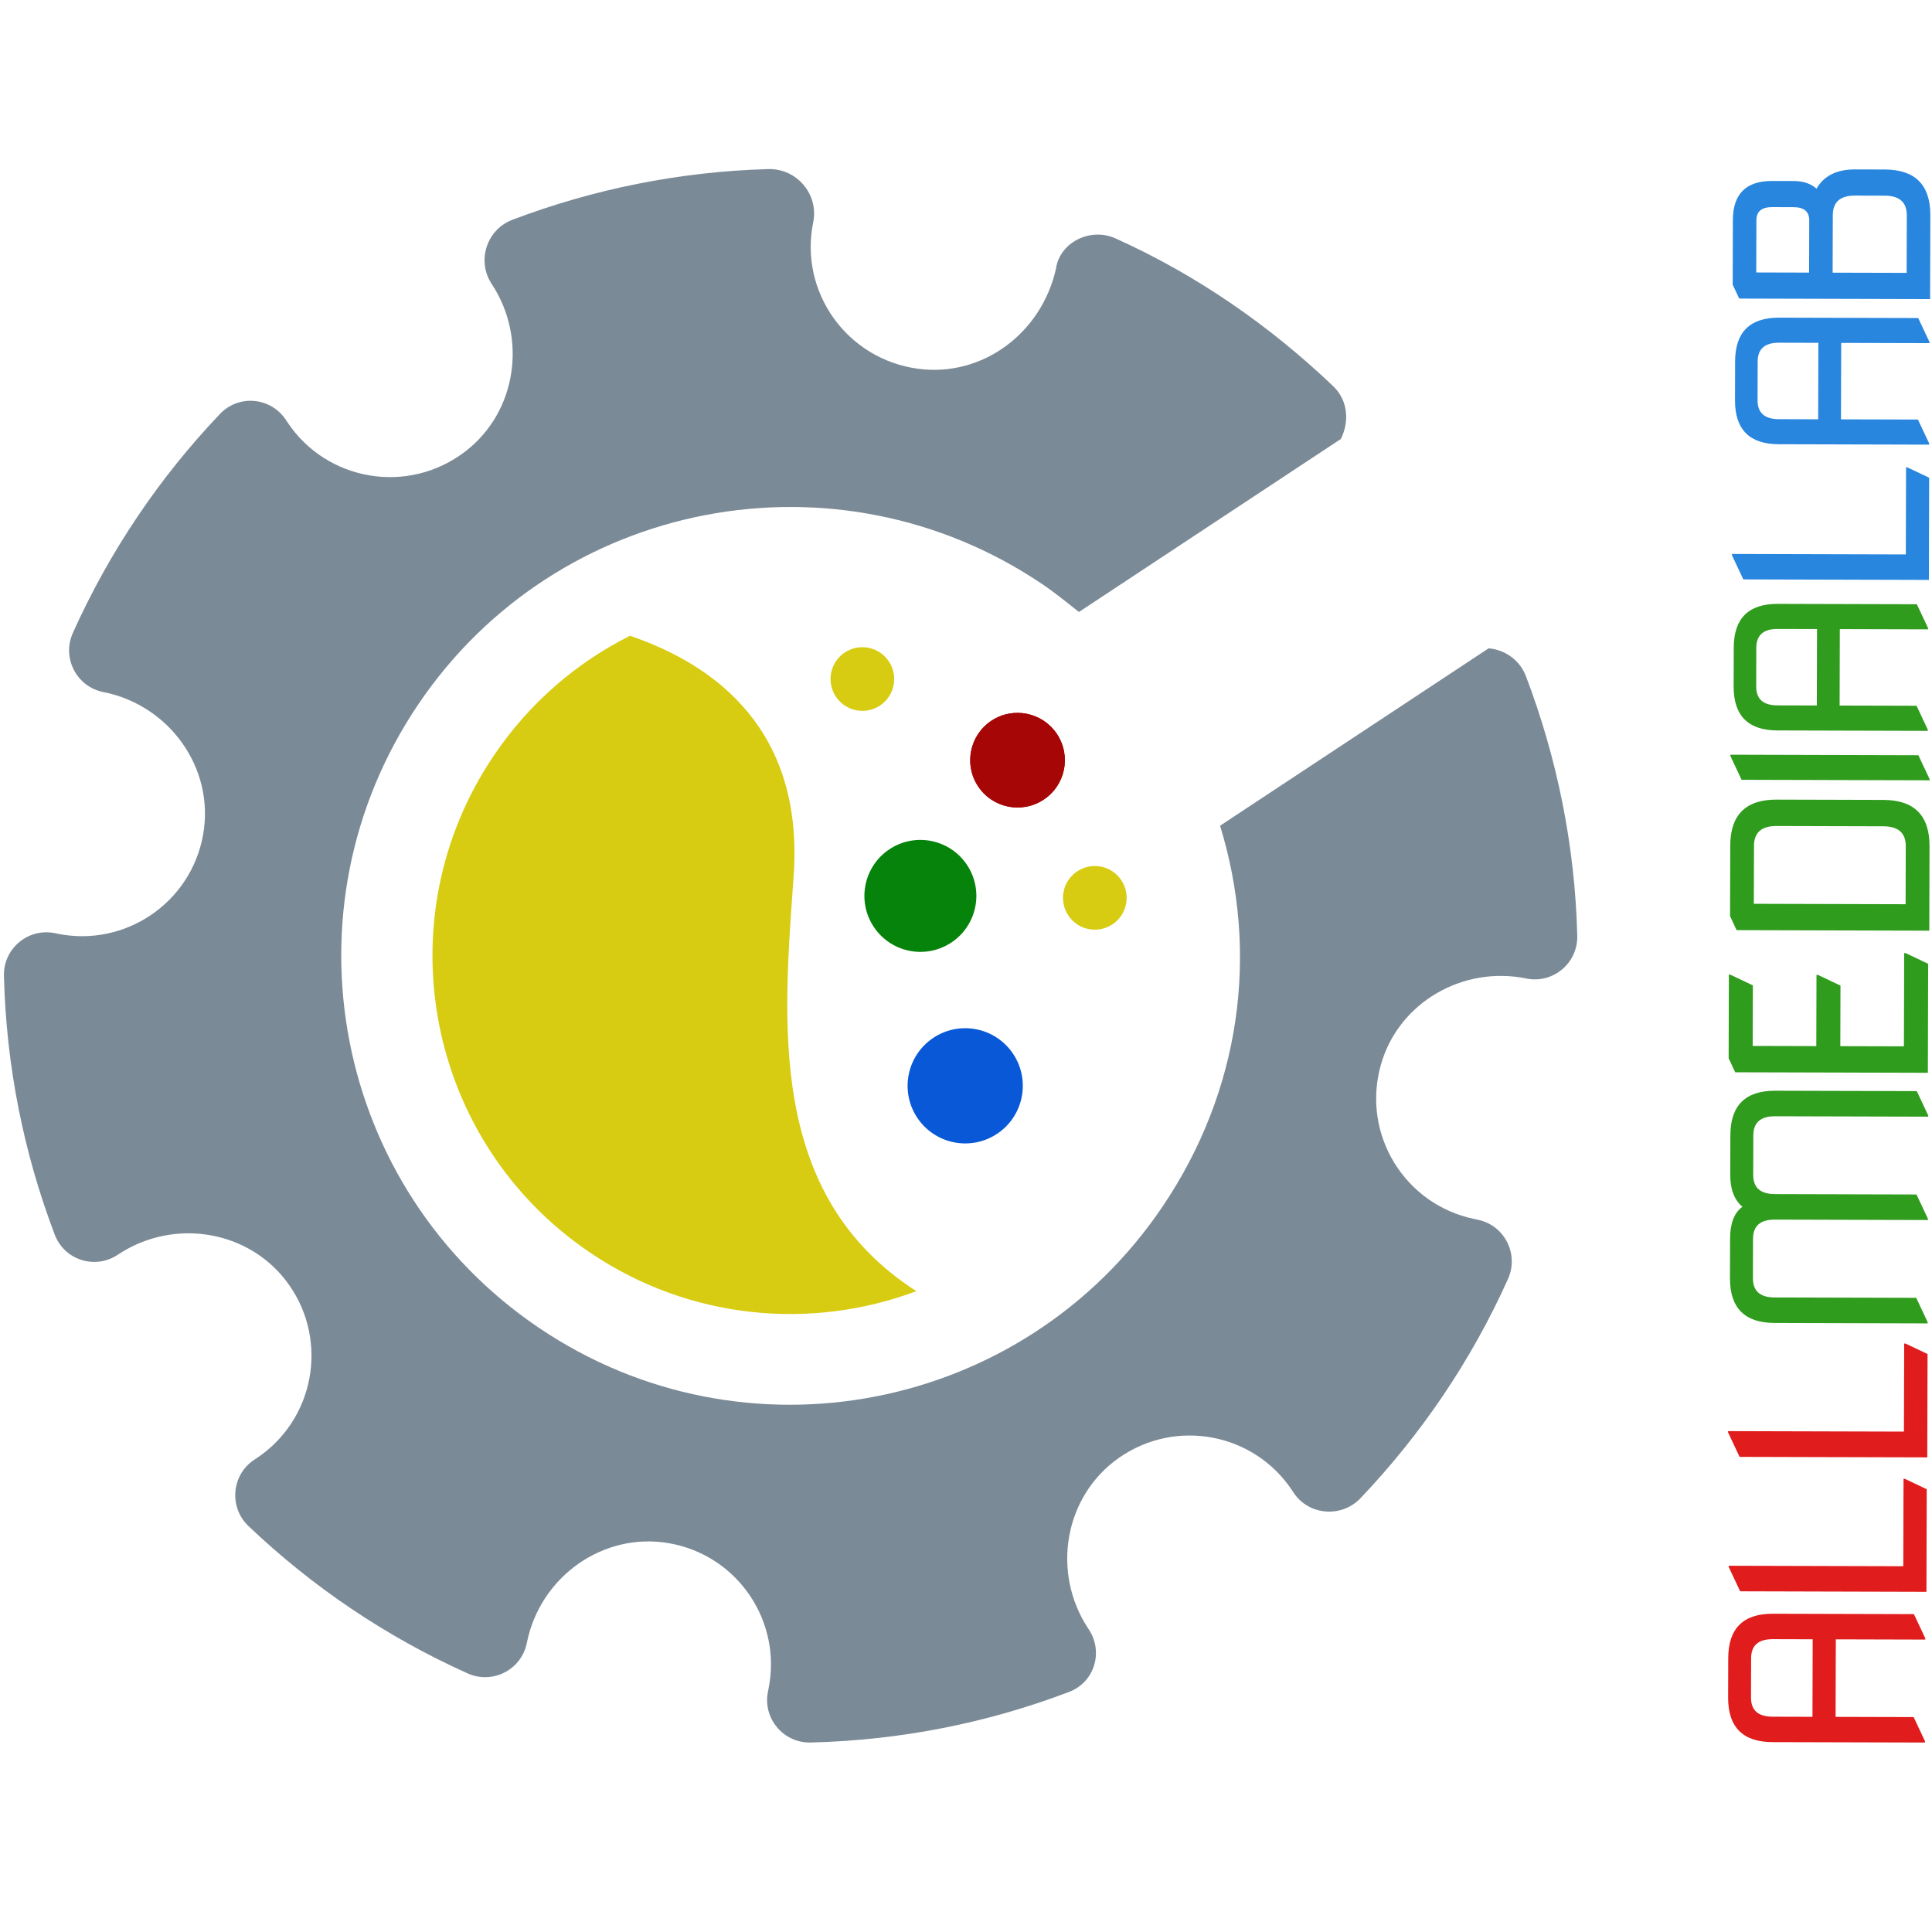 <svg viewBox="0 0 1000 1000" xmlns="http://www.w3.org/2000/svg" xml:space="preserve" fill-rule="evenodd" clip-rule="evenodd" stroke-linejoin="round" stroke-miterlimit="2"><path d="m563.521 843.328-.262-.397c-19.12-28.944-12.504-68.431 15.887-88.346 29.49-20.64 70.034-12.856 89.744 16.982l.721 1.092c7.776 11.77 24.786 13.062 34.533 2.855C735.32 742.76 761.45 704.5 780.536 661.99c5.773-12.858-1.764-27.8-15.603-30.636l-1.744-.396c-35.962-7.35-58.574-43.704-48.49-79.697 9.06-32.322 42.41-51.52 75.308-44.795 13.866 2.838 26.745-7.99 26.383-22.113-1.148-46.6-10.488-92.109-26.577-134.38-3.212-8.45-11.039-13.75-19.315-14.394L631.504 427.39c20.31 66.026 10.786 137.132-29.859 197.264-71.909 106.409-216.339 134.492-322.727 62.608-106.376-71.912-134.299-216.362-62.375-322.748 71.888-106.39 216.639-133.995 323.03-62.105 6.52 4.409 13.277 9.907 18.883 14.351l135.553-89.54c4.538-9.108 3.701-20.044-3.996-27.369-32.608-31.087-70.316-57.414-112.639-76.464-13.09-5.916-28.902 2.2-30.786 15.598-7.415 33.352-37.922 56.261-71.207 51.908-37.048-4.866-61.823-39.815-54.472-75.778 2.955-14.531-8.485-28.002-23.286-27.593-45.947 1.279-90.647 10.401-132.391 26.225-13.373 5.085-18.621 21.291-10.73 33.236 18.502 28.012 12.996 66.206-13.642 86.665-29.608 22.771-71.922 15.413-92.149-15.208l-.714-1.08c-7.78-11.778-24.366-13.35-34.11-3.139-31.182 32.748-57.092 70.879-76.18 113.388-5.771 12.86 1.839 27.749 15.644 30.568l.535.101c33.98 6.947 57.266 39.452 51.268 73.61-6.247 35.445-40.432 58.535-75.443 51.387l-1.297-.268c-13.868-2.83-26.736 7.97-26.379 22.11 1.16 46.56 10.223 91.705 26.309 133.973 5.023 13.155 20.831 18.153 32.588 10.387l.368-.244c28.945-19.12 68.458-12.526 88.362 15.88 20.645 29.464 12.84 70.042-16.983 89.742l-1.078.712c-11.77 7.775-13.242 24.574-3.002 34.31 32.733 31.175 70.938 57.189 113.443 76.267 12.863 5.782 27.772-1.805 30.593-15.605l.116-.504c6.946-33.982 39.463-57.253 73.622-51.26 35.444 6.246 58.543 40.445 51.376 75.469l-.258 1.31c-2.831 13.828 7.98 26.71 22.128 26.367 46.56-1.159 91.458-10.1 133.726-26.186 13.157-5.004 17.923-20.68 10.176-32.408" fill="#7b8a97" fill-rule="nonzero"/><path d="M514.92 582.906c12.223-8.075 15.582-24.532 7.507-36.756s-24.52-15.58-36.744-7.505-15.593 24.518-7.518 36.742c8.075 12.225 24.532 15.593 36.755 7.519m-52.992-141.01c-12.223 8.075-15.583 24.533-7.508 36.757 8.075 12.225 24.522 15.578 36.745 7.504s15.592-24.517 7.517-36.741-24.53-15.593-36.754-7.52m46.693-35.181c7.054 10.678 21.425 13.611 32.104 6.557s13.62-21.423 6.567-32.101c-7.054-10.68-21.434-13.626-32.113-6.572s-13.612 21.437-6.558 32.116m44.319 67.093c5.012 7.587 15.23 9.677 22.822 4.663 7.59-5.014 9.678-15.234 4.666-22.82-5.02-7.602-15.24-9.692-22.83-4.679-7.591 5.015-9.68 15.234-4.658 22.836m-97.499-108.595c7.592-5.015 9.68-15.234 4.665-22.826-5.014-7.591-15.232-9.68-22.824-4.665-7.591 5.014-9.679 15.231-4.664 22.823 5.014 7.591 15.232 9.682 22.823 4.668M410.8 453.14c-5.276 75.492-14.195 165.244 63.513 215.17-54.27 20.328-117.218 14.956-168.897-19.96-84.8-57.34-107.103-172.558-49.759-257.362 18.465-27.321 42.937-48.143 70.432-61.917 44.712 15.25 89.951 49.129 84.71 124.07" fill="#d7cc11"/><circle cx="275.287" cy="760.711" r="12.501" fill="#0858d7" transform="rotate(56.553 1742.083 1042.251)scale(2.385)"/><path d="m996.382 901.933-78.944-.216q-23.025-.063-22.962-23.089l.056-20.393q.063-23.025 23.088-22.962l73.022.2 5.887 12.515-.001.658-46.314-.127-.11 40.13 40.393.11 5.886 12.516zm-58.25-13.317.11-40.13-20.658-.056q-11.183-.03-11.21 9.838l-.057 20.393q-.026 9.867 11.157 9.899zM997.126 823.921l-96.43-.264-5.91-12.565.001-.66 90.354.247.124-45.243.661.001 11.346 5.381zM997.551 754.34l-97.152-.266-5.954-12.659.002-.665 91.03.249.125-45.582.665.002 11.431 5.421z" fill="#e11c1c" fill-rule="nonzero"/><path d="m997.741 684.987-79.258-.218q-23.117-.063-23.054-23.18l.056-20.475q.032-11.889 6.387-16.495-6.327-5.3-6.296-16.53l.056-20.474q.063-23.117 23.18-23.054l73.314.201 5.91 12.565-.002.661-79.258-.217q-11.228-.03-11.256 9.877l-.056 20.474q-.027 9.907 11.201 9.939l73.314.2 5.91 12.566-.001.66-79.259-.217q-11.228-.03-11.255 9.877l-.056 20.475q-.026 9.906 11.2 9.938l73.315.2 5.91 12.566zM997.862 555.282l-99.726-.273-3.395-7.25.119-43.306.683.002 11.733 5.565-.086 31.352 32.924.09.1-36.884.683.002 11.734 5.565-.086 31.352 32.923.09.132-48.292.684.002 11.733 5.565zM986.338 468.024l.082-30.054q.029-10.246-11.584-10.278l-55.327-.152q-11.612-.03-11.64 10.215l-.083 30.054zm12.257 13.695-99.726-.273-3.395-7.25.1-36.475q.065-23.907 23.972-23.842l55.328.152q23.906.066 23.841 23.972zM998.745 403.887l-97.303-.266-5.804-12.34.002-.65 97.302.267 5.805 12.34zM997.815 378.29l-77.842-.214q-22.704-.062-22.642-22.766l.055-20.11q.063-22.704 22.766-22.641l72.004.197 5.805 12.34-.002.65-45.668-.125-.108 39.57 39.83.109 5.804 12.34zm-57.438-13.132.109-39.57-20.37-.055q-11.026-.03-11.054 9.7l-.055 20.109q-.026 9.73 11.001 9.76z" fill="#309c1d" fill-rule="nonzero"/><path d="m998.388 300.163-96.048-.263-5.886-12.516.002-.658 89.995.247.123-45.063.658.001 11.3 5.36zM998.518 230.147l-77.842-.213q-22.704-.062-22.642-22.766l.055-20.11q.063-22.704 22.766-22.641l72.004.197 5.805 12.34-.002.65-45.668-.125-.108 39.57 39.83.109 5.804 12.34zm-57.438-13.13.109-39.57-20.37-.056q-11.026-.03-11.054 9.7l-.055 20.109q-.026 9.73 11.001 9.76zM999.022 154.806l-98.819-.27-3.364-7.184.092-33.436q.056-20.306 20.36-20.25l11.1.03q7.446.022 11.835 3.959 5.712-10.002 19.993-9.963l15.297.042q23.69.065 23.625 23.755zm-12.146-13.57.081-29.78q.029-10.154-11.478-10.185l-15.297-.042q-11.505-.031-11.533 10.121l-.082 29.781zm-50.492-.138.074-27.074q.018-6.768-8.104-6.79l-11.1-.03q-8.122-.023-8.14 6.745l-.075 27.074z" fill="#2886df" fill-rule="nonzero"/><circle cx="220.488" cy="704.95" r="11.544" fill="#a60606" transform="scale(2.122)rotate(56.553 717.246 470.942)"/><circle cx="220.488" cy="704.95" r="11.544" fill="#a60606" transform="scale(2.122)rotate(56.553 717.246 470.942)"/><circle cx="220.488" cy="704.95" r="11.544" fill="#06830a" transform="rotate(56.553 1728.58 1044.964)scale(2.51)"/></svg>
